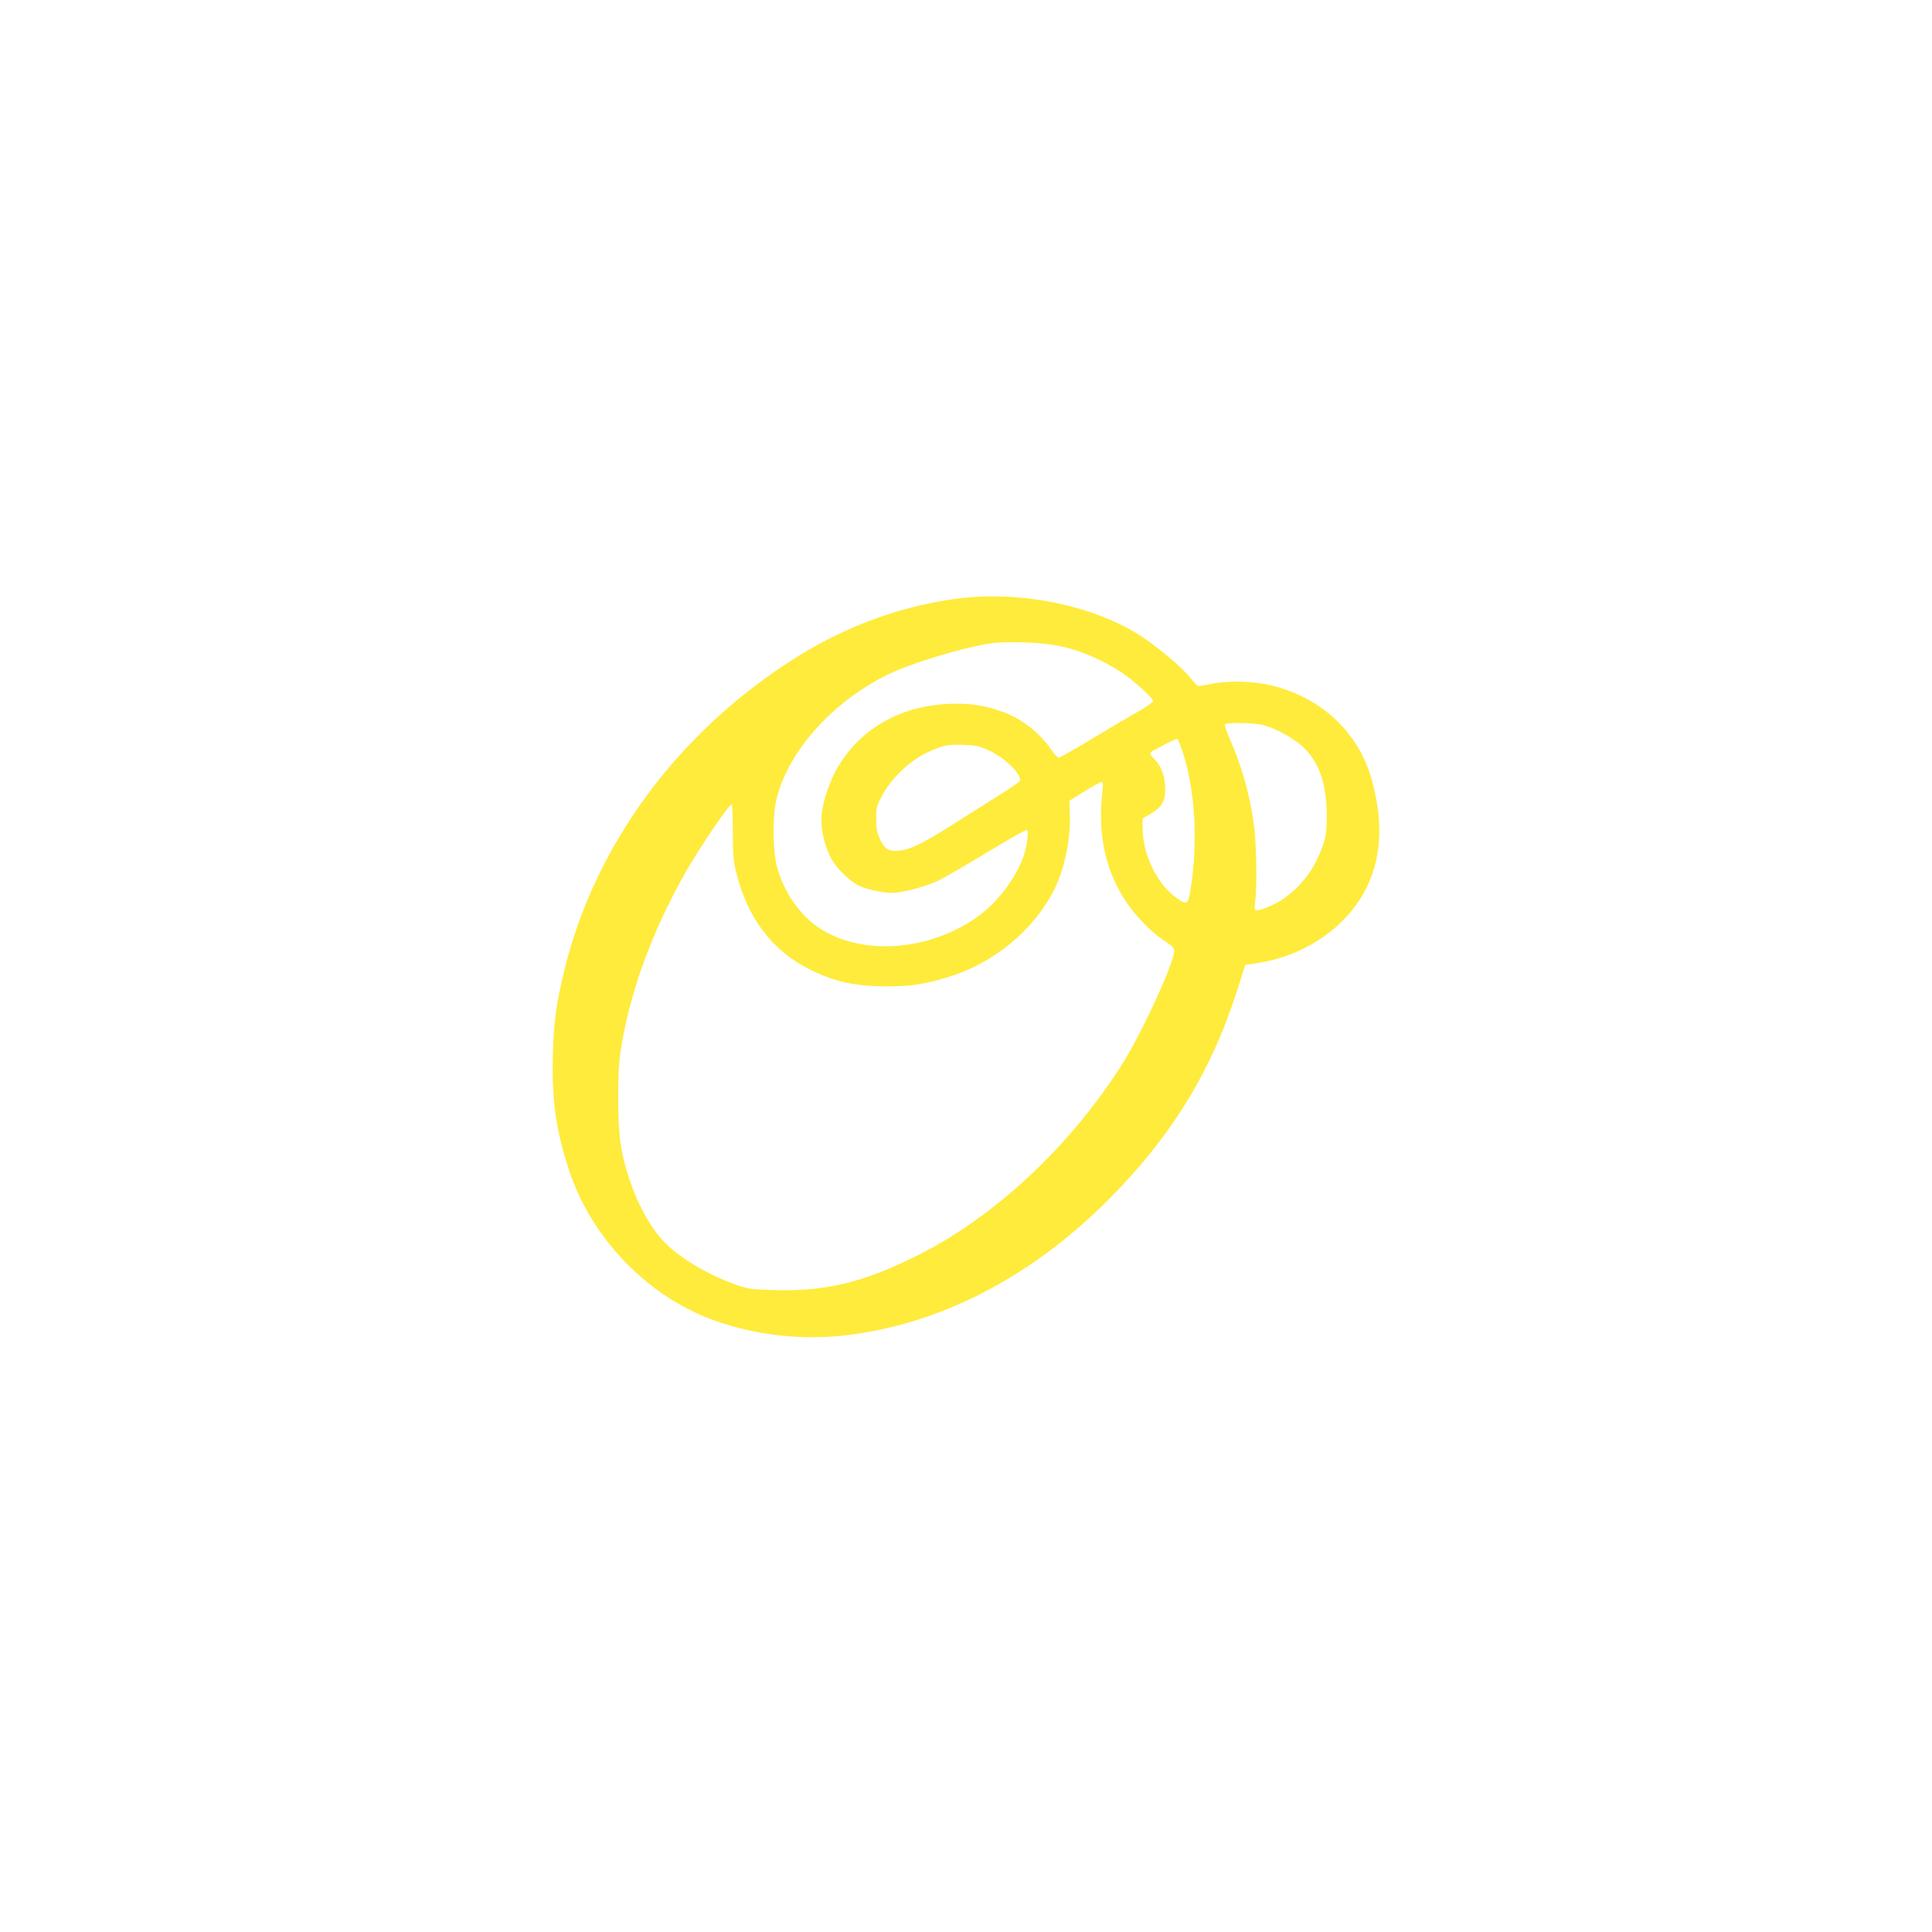 <?xml version="1.0" standalone="no"?>
<!DOCTYPE svg PUBLIC "-//W3C//DTD SVG 20010904//EN"
 "http://www.w3.org/TR/2001/REC-SVG-20010904/DTD/svg10.dtd">
<svg version="1.0" xmlns="http://www.w3.org/2000/svg"
 width="1280pt" height="1280pt" viewBox="0 0 1280 1280"
 preserveAspectRatio="xMidYMid meet">
<g transform="translate(0,1280) scale(0.1,-0.1)"
fill="#ffeb3b" stroke="none">
<path d="M6350 8835 c-370 -47 -738 -180 -1066 -385 -786 -490 -1346 -1247
-1548 -2090 -51 -213 -68 -336 -73 -550 -8 -295 19 -490 104 -754 148 -460
530 -854 979 -1009 275 -96 573 -127 864 -93 623 75 1218 383 1731 895 422
423 689 858 863 1413 l46 146 53 7 c223 30 422 123 576 269 250 239 320 566
206 961 -89 305 -328 530 -655 612 -125 32 -299 36 -414 10 -38 -8 -74 -13
-80 -11 -7 3 -30 27 -51 55 -43 55 -168 163 -282 245 -308 221 -814 334 -1253
279z m642 -310 c146 -25 301 -90 443 -183 78 -52 205 -168 205 -187 0 -7 -46
-39 -102 -71 -57 -32 -195 -113 -307 -181 -112 -68 -209 -123 -217 -123 -7 0
-31 26 -53 58 -72 105 -190 198 -310 243 -120 45 -226 61 -361 56 -324 -14
-587 -163 -738 -417 -55 -92 -102 -233 -109 -324 -7 -90 23 -217 70 -294 38
-65 120 -142 180 -171 60 -29 191 -53 247 -45 87 12 206 46 275 79 38 18 185
103 325 188 140 85 259 152 264 149 13 -8 0 -111 -23 -176 -51 -145 -176 -309
-305 -400 -320 -228 -761 -260 -1044 -77 -132 86 -238 238 -284 408 -30 113
-30 355 0 464 85 313 366 625 724 805 158 79 517 188 703 213 92 13 308 6 417
-14z m1359 -525 c81 -15 210 -83 279 -146 110 -102 159 -245 160 -462 0 -127
-10 -172 -67 -291 -60 -125 -168 -237 -285 -293 -42 -21 -89 -38 -103 -38 -26
0 -26 0 -19 58 14 100 8 408 -11 527 -29 196 -81 376 -157 548 -21 49 -36 93
-33 98 8 12 168 12 236 -1z m-512 -193 c78 -238 98 -583 51 -886 -19 -119 -24
-122 -102 -65 -125 92 -217 286 -218 455 l0 66 58 34 c69 41 92 81 92 160 0
79 -24 149 -65 192 -41 42 -43 50 -12 65 12 6 51 27 86 46 36 19 68 33 72 30
4 -2 21 -46 38 -97z m-1283 19 c107 -50 216 -160 201 -200 -3 -7 -58 -46 -124
-86 -65 -41 -199 -125 -298 -188 -211 -135 -297 -178 -370 -187 -73 -10 -105
9 -136 77 -19 42 -24 70 -24 133 0 74 3 86 40 155 58 110 174 223 285 278 111
54 146 62 258 57 82 -3 103 -8 168 -39z m747 -278 c-31 -276 21 -517 155 -718
67 -102 174 -210 259 -265 47 -30 63 -46 63 -63 0 -78 -213 -543 -347 -755
-344 -544 -852 -1017 -1365 -1270 -351 -174 -601 -234 -933 -224 -157 4 -177
7 -255 34 -186 66 -367 172 -474 279 -130 130 -247 386 -292 639 -22 125 -25
463 -6 605 55 391 207 813 437 1216 101 176 284 444 303 444 4 0 7 -82 7 -182
1 -154 4 -197 23 -270 75 -302 239 -517 487 -641 160 -80 302 -112 505 -112
165 0 245 12 410 61 302 91 567 309 704 579 69 138 111 338 104 505 l-3 85
100 62 c55 34 106 62 113 62 10 1 12 -14 5 -71z"/>
</g>
</svg>

